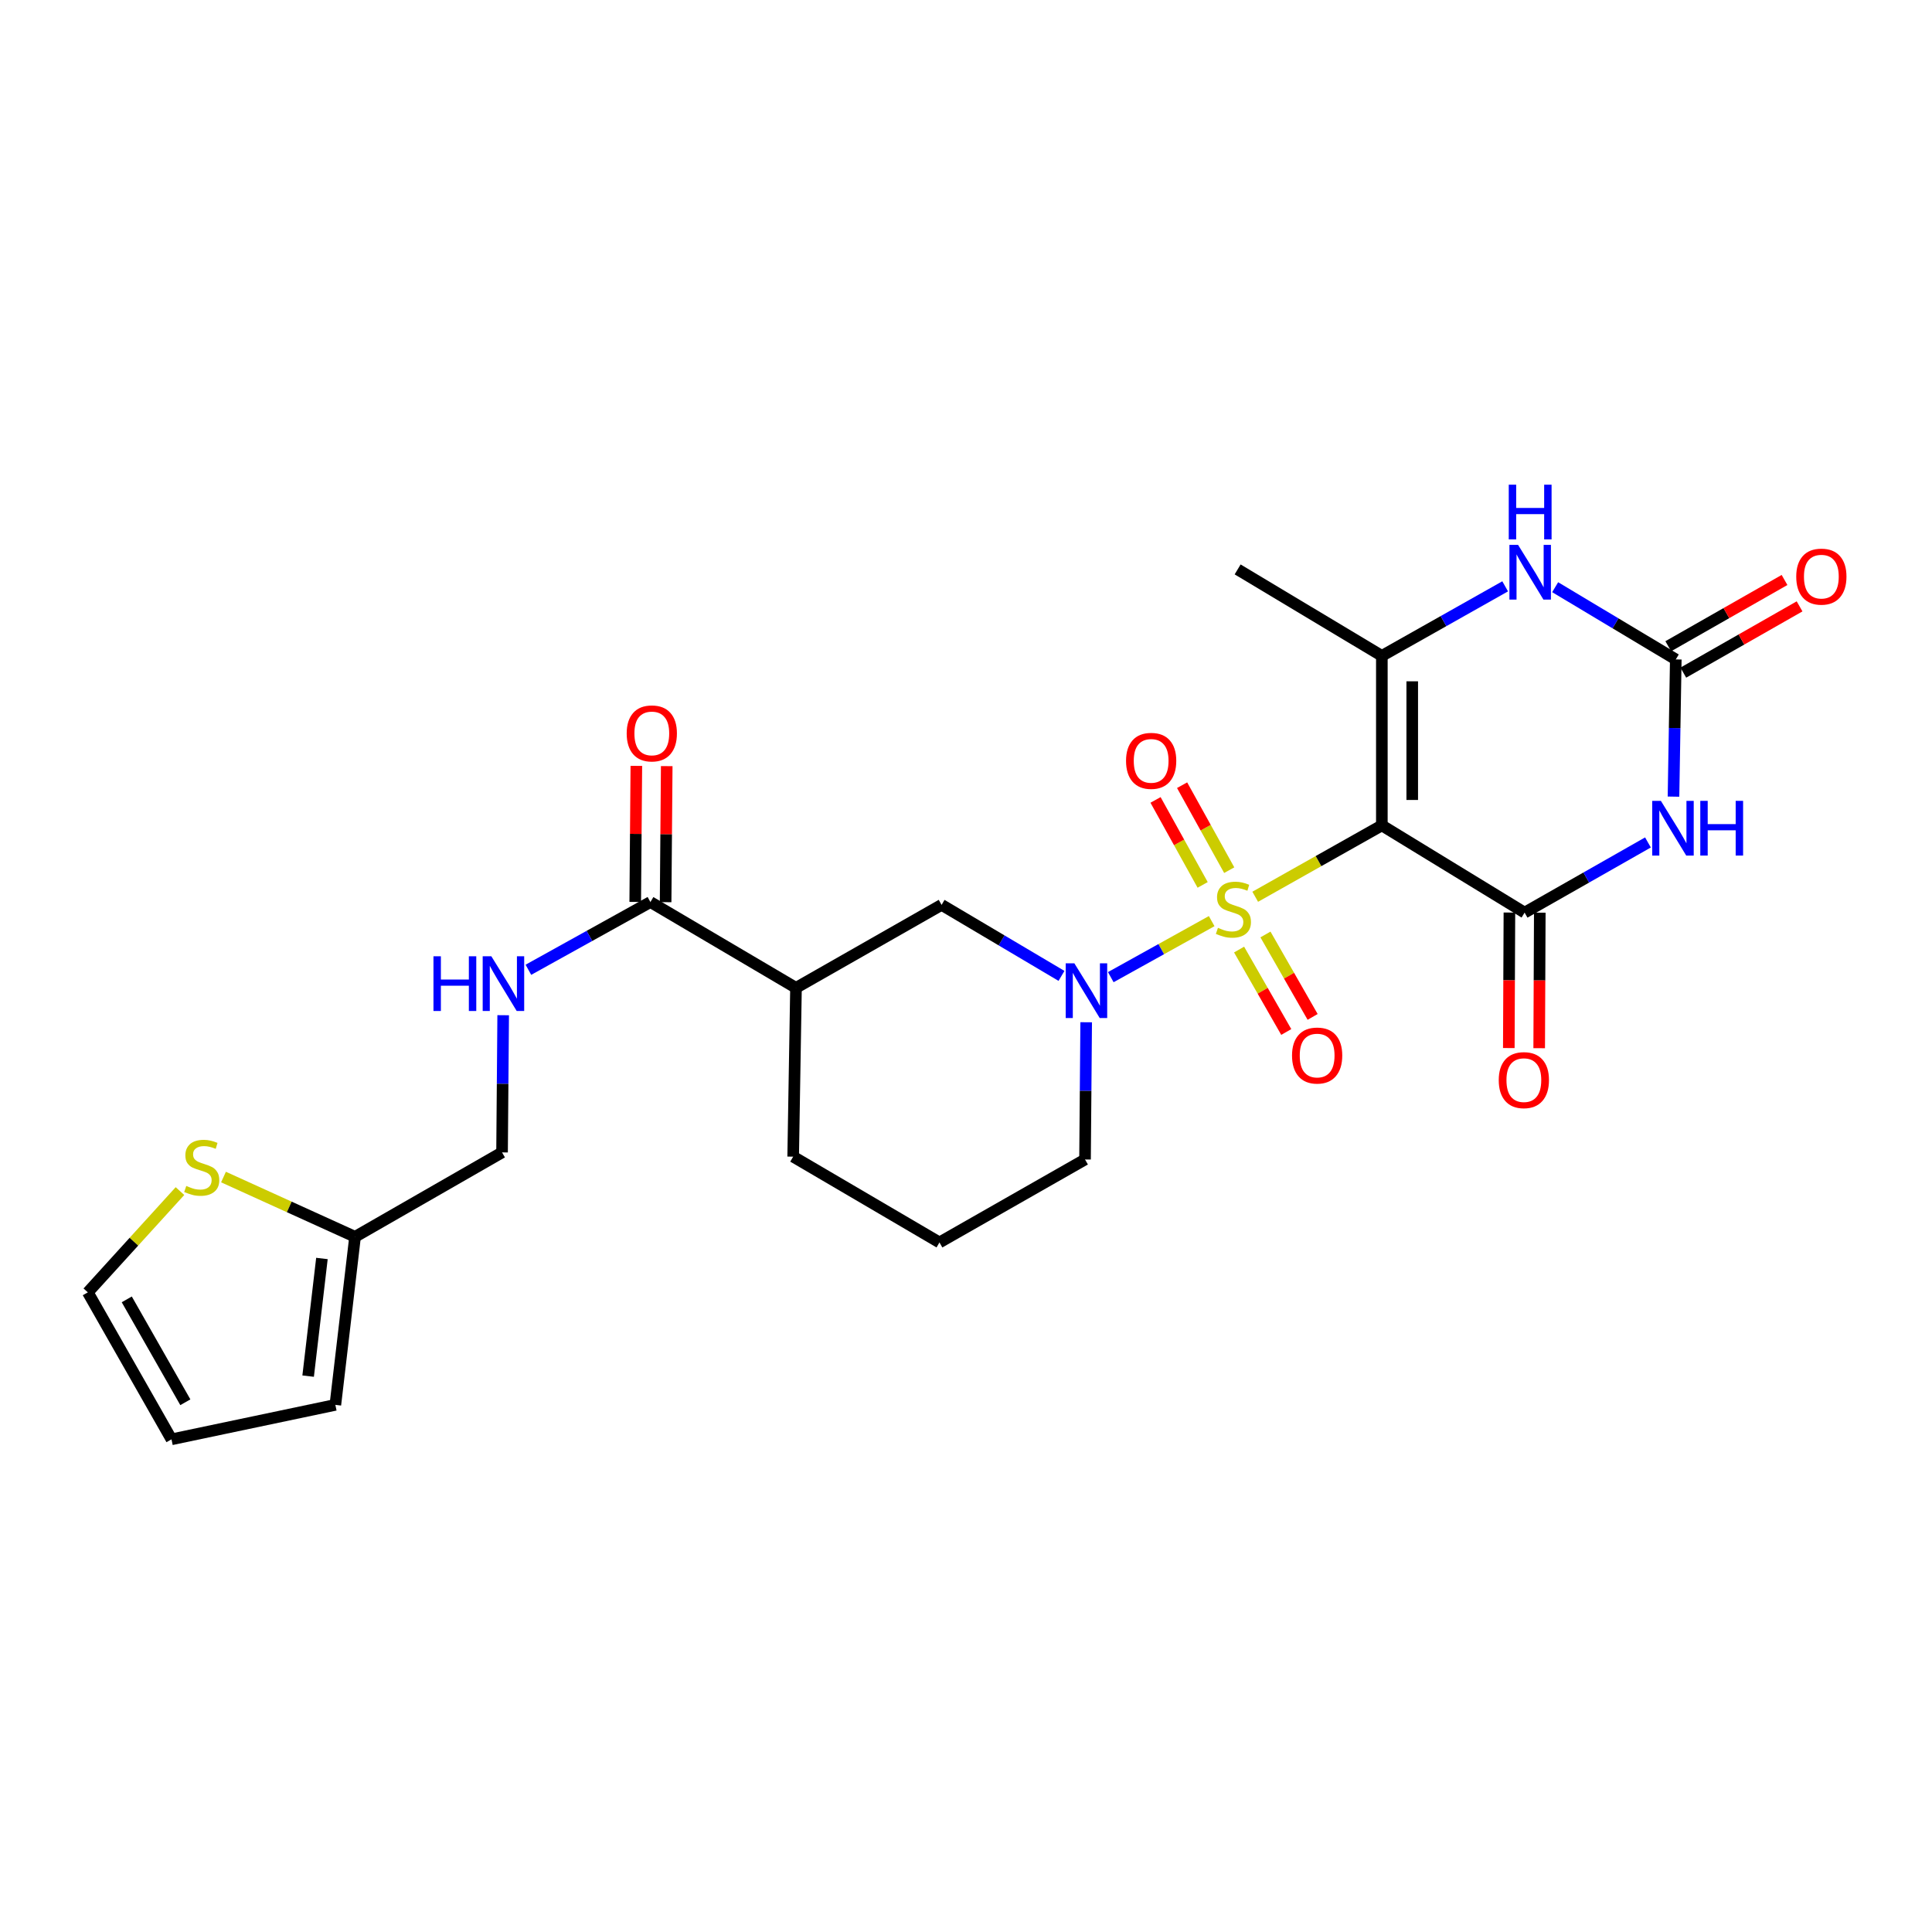 <?xml version='1.0' encoding='iso-8859-1'?>
<svg version='1.1' baseProfile='full'
              xmlns='http://www.w3.org/2000/svg'
                      xmlns:rdkit='http://www.rdkit.org/xml'
                      xmlns:xlink='http://www.w3.org/1999/xlink'
                  xml:space='preserve'
width='1000px' height='1000px' viewBox='0 0 1000 1000'>
<!-- END OF HEADER -->
<rect style='opacity:1.0;fill:#FFFFFF;stroke:none' width='1000' height='1000' x='0' y='0'> </rect>
<path class='bond-0' d='M 649.699,464.164 L 682.471,445.693' style='fill:none;fill-rule:evenodd;stroke:#CCCC00;stroke-width:6px;stroke-linecap:butt;stroke-linejoin:miter;stroke-opacity:1' />
<path class='bond-0' d='M 682.471,445.693 L 715.244,427.222' style='fill:none;fill-rule:evenodd;stroke:#000000;stroke-width:6px;stroke-linecap:butt;stroke-linejoin:miter;stroke-opacity:1' />
<path class='bond-3' d='M 627.158,476.775 L 601.048,491.276' style='fill:none;fill-rule:evenodd;stroke:#CCCC00;stroke-width:6px;stroke-linecap:butt;stroke-linejoin:miter;stroke-opacity:1' />
<path class='bond-3' d='M 601.048,491.276 L 574.937,505.776' style='fill:none;fill-rule:evenodd;stroke:#0000FF;stroke-width:6px;stroke-linecap:butt;stroke-linejoin:miter;stroke-opacity:1' />
<path class='bond-10' d='M 641.352,491.491 L 653.559,512.824' style='fill:none;fill-rule:evenodd;stroke:#CCCC00;stroke-width:6px;stroke-linecap:butt;stroke-linejoin:miter;stroke-opacity:1' />
<path class='bond-10' d='M 653.559,512.824 L 665.766,534.157' style='fill:none;fill-rule:evenodd;stroke:#FF0000;stroke-width:6px;stroke-linecap:butt;stroke-linejoin:miter;stroke-opacity:1' />
<path class='bond-10' d='M 655,483.681 L 667.207,505.015' style='fill:none;fill-rule:evenodd;stroke:#CCCC00;stroke-width:6px;stroke-linecap:butt;stroke-linejoin:miter;stroke-opacity:1' />
<path class='bond-10' d='M 667.207,505.015 L 679.414,526.348' style='fill:none;fill-rule:evenodd;stroke:#FF0000;stroke-width:6px;stroke-linecap:butt;stroke-linejoin:miter;stroke-opacity:1' />
<path class='bond-11' d='M 636.243,450.397 L 624.049,428.405' style='fill:none;fill-rule:evenodd;stroke:#CCCC00;stroke-width:6px;stroke-linecap:butt;stroke-linejoin:miter;stroke-opacity:1' />
<path class='bond-11' d='M 624.049,428.405 L 611.855,406.414' style='fill:none;fill-rule:evenodd;stroke:#FF0000;stroke-width:6px;stroke-linecap:butt;stroke-linejoin:miter;stroke-opacity:1' />
<path class='bond-11' d='M 622.491,458.022 L 610.297,436.031' style='fill:none;fill-rule:evenodd;stroke:#CCCC00;stroke-width:6px;stroke-linecap:butt;stroke-linejoin:miter;stroke-opacity:1' />
<path class='bond-11' d='M 610.297,436.031 L 598.103,414.039' style='fill:none;fill-rule:evenodd;stroke:#FF0000;stroke-width:6px;stroke-linecap:butt;stroke-linejoin:miter;stroke-opacity:1' />
<path class='bond-1' d='M 715.244,427.222 L 789.13,472.368' style='fill:none;fill-rule:evenodd;stroke:#000000;stroke-width:6px;stroke-linecap:butt;stroke-linejoin:miter;stroke-opacity:1' />
<path class='bond-4' d='M 715.244,427.222 L 715.244,339.481' style='fill:none;fill-rule:evenodd;stroke:#000000;stroke-width:6px;stroke-linecap:butt;stroke-linejoin:miter;stroke-opacity:1' />
<path class='bond-4' d='M 730.968,414.061 L 730.968,352.642' style='fill:none;fill-rule:evenodd;stroke:#000000;stroke-width:6px;stroke-linecap:butt;stroke-linejoin:miter;stroke-opacity:1' />
<path class='bond-2' d='M 789.13,472.368 L 821.053,454.207' style='fill:none;fill-rule:evenodd;stroke:#000000;stroke-width:6px;stroke-linecap:butt;stroke-linejoin:miter;stroke-opacity:1' />
<path class='bond-2' d='M 821.053,454.207 L 852.977,436.047' style='fill:none;fill-rule:evenodd;stroke:#0000FF;stroke-width:6px;stroke-linecap:butt;stroke-linejoin:miter;stroke-opacity:1' />
<path class='bond-15' d='M 781.268,472.333 L 781.112,507.401' style='fill:none;fill-rule:evenodd;stroke:#000000;stroke-width:6px;stroke-linecap:butt;stroke-linejoin:miter;stroke-opacity:1' />
<path class='bond-15' d='M 781.112,507.401 L 780.957,542.47' style='fill:none;fill-rule:evenodd;stroke:#FF0000;stroke-width:6px;stroke-linecap:butt;stroke-linejoin:miter;stroke-opacity:1' />
<path class='bond-15' d='M 796.992,472.403 L 796.837,507.471' style='fill:none;fill-rule:evenodd;stroke:#000000;stroke-width:6px;stroke-linecap:butt;stroke-linejoin:miter;stroke-opacity:1' />
<path class='bond-15' d='M 796.837,507.471 L 796.681,542.54' style='fill:none;fill-rule:evenodd;stroke:#FF0000;stroke-width:6px;stroke-linecap:butt;stroke-linejoin:miter;stroke-opacity:1' />
<path class='bond-27' d='M 866.198,412.336 L 866.791,376.83' style='fill:none;fill-rule:evenodd;stroke:#0000FF;stroke-width:6px;stroke-linecap:butt;stroke-linejoin:miter;stroke-opacity:1' />
<path class='bond-27' d='M 866.791,376.83 L 867.384,341.324' style='fill:none;fill-rule:evenodd;stroke:#000000;stroke-width:6px;stroke-linecap:butt;stroke-linejoin:miter;stroke-opacity:1' />
<path class='bond-9' d='M 549.425,505.118 L 518.395,486.738' style='fill:none;fill-rule:evenodd;stroke:#0000FF;stroke-width:6px;stroke-linecap:butt;stroke-linejoin:miter;stroke-opacity:1' />
<path class='bond-9' d='M 518.395,486.738 L 487.365,468.358' style='fill:none;fill-rule:evenodd;stroke:#000000;stroke-width:6px;stroke-linecap:butt;stroke-linejoin:miter;stroke-opacity:1' />
<path class='bond-22' d='M 562.206,529.115 L 561.908,564.629' style='fill:none;fill-rule:evenodd;stroke:#0000FF;stroke-width:6px;stroke-linecap:butt;stroke-linejoin:miter;stroke-opacity:1' />
<path class='bond-22' d='M 561.908,564.629 L 561.61,600.144' style='fill:none;fill-rule:evenodd;stroke:#000000;stroke-width:6px;stroke-linecap:butt;stroke-linejoin:miter;stroke-opacity:1' />
<path class='bond-6' d='M 715.244,339.481 L 747.157,321.484' style='fill:none;fill-rule:evenodd;stroke:#000000;stroke-width:6px;stroke-linecap:butt;stroke-linejoin:miter;stroke-opacity:1' />
<path class='bond-6' d='M 747.157,321.484 L 779.069,303.486' style='fill:none;fill-rule:evenodd;stroke:#0000FF;stroke-width:6px;stroke-linecap:butt;stroke-linejoin:miter;stroke-opacity:1' />
<path class='bond-23' d='M 715.244,339.481 L 640.598,294.728' style='fill:none;fill-rule:evenodd;stroke:#000000;stroke-width:6px;stroke-linecap:butt;stroke-linejoin:miter;stroke-opacity:1' />
<path class='bond-5' d='M 867.384,341.324 L 836.167,322.629' style='fill:none;fill-rule:evenodd;stroke:#000000;stroke-width:6px;stroke-linecap:butt;stroke-linejoin:miter;stroke-opacity:1' />
<path class='bond-5' d='M 836.167,322.629 L 804.949,303.934' style='fill:none;fill-rule:evenodd;stroke:#0000FF;stroke-width:6px;stroke-linecap:butt;stroke-linejoin:miter;stroke-opacity:1' />
<path class='bond-16' d='M 871.277,348.155 L 901.366,331.005' style='fill:none;fill-rule:evenodd;stroke:#000000;stroke-width:6px;stroke-linecap:butt;stroke-linejoin:miter;stroke-opacity:1' />
<path class='bond-16' d='M 901.366,331.005 L 931.454,313.855' style='fill:none;fill-rule:evenodd;stroke:#FF0000;stroke-width:6px;stroke-linecap:butt;stroke-linejoin:miter;stroke-opacity:1' />
<path class='bond-16' d='M 863.491,334.494 L 893.579,317.344' style='fill:none;fill-rule:evenodd;stroke:#000000;stroke-width:6px;stroke-linecap:butt;stroke-linejoin:miter;stroke-opacity:1' />
<path class='bond-16' d='M 893.579,317.344 L 923.668,300.194' style='fill:none;fill-rule:evenodd;stroke:#FF0000;stroke-width:6px;stroke-linecap:butt;stroke-linejoin:miter;stroke-opacity:1' />
<path class='bond-7' d='M 412.003,511.311 L 487.365,468.358' style='fill:none;fill-rule:evenodd;stroke:#000000;stroke-width:6px;stroke-linecap:butt;stroke-linejoin:miter;stroke-opacity:1' />
<path class='bond-8' d='M 412.003,511.311 L 336.658,466.899' style='fill:none;fill-rule:evenodd;stroke:#000000;stroke-width:6px;stroke-linecap:butt;stroke-linejoin:miter;stroke-opacity:1' />
<path class='bond-26' d='M 412.003,511.311 L 410.544,598.685' style='fill:none;fill-rule:evenodd;stroke:#000000;stroke-width:6px;stroke-linecap:butt;stroke-linejoin:miter;stroke-opacity:1' />
<path class='bond-12' d='M 336.658,466.899 L 305.076,484.429' style='fill:none;fill-rule:evenodd;stroke:#000000;stroke-width:6px;stroke-linecap:butt;stroke-linejoin:miter;stroke-opacity:1' />
<path class='bond-12' d='M 305.076,484.429 L 273.494,501.959' style='fill:none;fill-rule:evenodd;stroke:#0000FF;stroke-width:6px;stroke-linecap:butt;stroke-linejoin:miter;stroke-opacity:1' />
<path class='bond-18' d='M 344.52,466.964 L 344.808,431.753' style='fill:none;fill-rule:evenodd;stroke:#000000;stroke-width:6px;stroke-linecap:butt;stroke-linejoin:miter;stroke-opacity:1' />
<path class='bond-18' d='M 344.808,431.753 L 345.097,396.543' style='fill:none;fill-rule:evenodd;stroke:#FF0000;stroke-width:6px;stroke-linecap:butt;stroke-linejoin:miter;stroke-opacity:1' />
<path class='bond-18' d='M 328.796,466.835 L 329.085,431.624' style='fill:none;fill-rule:evenodd;stroke:#000000;stroke-width:6px;stroke-linecap:butt;stroke-linejoin:miter;stroke-opacity:1' />
<path class='bond-18' d='M 329.085,431.624 L 329.373,396.414' style='fill:none;fill-rule:evenodd;stroke:#FF0000;stroke-width:6px;stroke-linecap:butt;stroke-linejoin:miter;stroke-opacity:1' />
<path class='bond-21' d='M 260.445,525.471 L 260.154,560.978' style='fill:none;fill-rule:evenodd;stroke:#0000FF;stroke-width:6px;stroke-linecap:butt;stroke-linejoin:miter;stroke-opacity:1' />
<path class='bond-21' d='M 260.154,560.978 L 259.863,596.484' style='fill:none;fill-rule:evenodd;stroke:#000000;stroke-width:6px;stroke-linecap:butt;stroke-linejoin:miter;stroke-opacity:1' />
<path class='bond-13' d='M 115.679,609.234 L 149.727,624.703' style='fill:none;fill-rule:evenodd;stroke:#CCCC00;stroke-width:6px;stroke-linecap:butt;stroke-linejoin:miter;stroke-opacity:1' />
<path class='bond-13' d='M 149.727,624.703 L 183.775,640.171' style='fill:none;fill-rule:evenodd;stroke:#000000;stroke-width:6px;stroke-linecap:butt;stroke-linejoin:miter;stroke-opacity:1' />
<path class='bond-17' d='M 93.15,616.505 L 69.302,642.712' style='fill:none;fill-rule:evenodd;stroke:#CCCC00;stroke-width:6px;stroke-linecap:butt;stroke-linejoin:miter;stroke-opacity:1' />
<path class='bond-17' d='M 69.302,642.712 L 45.455,668.92' style='fill:none;fill-rule:evenodd;stroke:#000000;stroke-width:6px;stroke-linecap:butt;stroke-linejoin:miter;stroke-opacity:1' />
<path class='bond-14' d='M 183.775,640.171 L 259.863,596.484' style='fill:none;fill-rule:evenodd;stroke:#000000;stroke-width:6px;stroke-linecap:butt;stroke-linejoin:miter;stroke-opacity:1' />
<path class='bond-19' d='M 183.775,640.171 L 173.58,727.161' style='fill:none;fill-rule:evenodd;stroke:#000000;stroke-width:6px;stroke-linecap:butt;stroke-linejoin:miter;stroke-opacity:1' />
<path class='bond-19' d='M 166.629,651.389 L 159.492,712.282' style='fill:none;fill-rule:evenodd;stroke:#000000;stroke-width:6px;stroke-linecap:butt;stroke-linejoin:miter;stroke-opacity:1' />
<path class='bond-28' d='M 45.455,668.92 L 88.766,744.999' style='fill:none;fill-rule:evenodd;stroke:#000000;stroke-width:6px;stroke-linecap:butt;stroke-linejoin:miter;stroke-opacity:1' />
<path class='bond-28' d='M 65.616,672.553 L 95.934,725.808' style='fill:none;fill-rule:evenodd;stroke:#000000;stroke-width:6px;stroke-linecap:butt;stroke-linejoin:miter;stroke-opacity:1' />
<path class='bond-20' d='M 173.58,727.161 L 88.766,744.999' style='fill:none;fill-rule:evenodd;stroke:#000000;stroke-width:6px;stroke-linecap:butt;stroke-linejoin:miter;stroke-opacity:1' />
<path class='bond-25' d='M 561.61,600.144 L 486.265,643.089' style='fill:none;fill-rule:evenodd;stroke:#000000;stroke-width:6px;stroke-linecap:butt;stroke-linejoin:miter;stroke-opacity:1' />
<path class='bond-24' d='M 410.544,598.685 L 486.265,643.089' style='fill:none;fill-rule:evenodd;stroke:#000000;stroke-width:6px;stroke-linecap:butt;stroke-linejoin:miter;stroke-opacity:1' />
<path  class='atom-0' d='M 630.414 480.244
Q 630.734 480.364, 632.054 480.924
Q 633.374 481.484, 634.814 481.844
Q 636.294 482.164, 637.734 482.164
Q 640.414 482.164, 641.974 480.884
Q 643.534 479.564, 643.534 477.284
Q 643.534 475.724, 642.734 474.764
Q 641.974 473.804, 640.774 473.284
Q 639.574 472.764, 637.574 472.164
Q 635.054 471.404, 633.534 470.684
Q 632.054 469.964, 630.974 468.444
Q 629.934 466.924, 629.934 464.364
Q 629.934 460.804, 632.334 458.604
Q 634.774 456.404, 639.574 456.404
Q 642.854 456.404, 646.574 457.964
L 645.654 461.044
Q 642.254 459.644, 639.694 459.644
Q 636.934 459.644, 635.414 460.804
Q 633.894 461.924, 633.934 463.884
Q 633.934 465.404, 634.694 466.324
Q 635.494 467.244, 636.614 467.764
Q 637.774 468.284, 639.694 468.884
Q 642.254 469.684, 643.774 470.484
Q 645.294 471.284, 646.374 472.924
Q 647.494 474.524, 647.494 477.284
Q 647.494 481.204, 644.854 483.324
Q 642.254 485.404, 637.894 485.404
Q 635.374 485.404, 633.454 484.844
Q 631.574 484.324, 629.334 483.404
L 630.414 480.244
' fill='#CCCC00'/>
<path  class='atom-3' d='M 859.665 414.521
L 868.945 429.521
Q 869.865 431.001, 871.345 433.681
Q 872.825 436.361, 872.905 436.521
L 872.905 414.521
L 876.665 414.521
L 876.665 442.841
L 872.785 442.841
L 862.825 426.441
Q 861.665 424.521, 860.425 422.321
Q 859.225 420.121, 858.865 419.441
L 858.865 442.841
L 855.185 442.841
L 855.185 414.521
L 859.665 414.521
' fill='#0000FF'/>
<path  class='atom-3' d='M 880.065 414.521
L 883.905 414.521
L 883.905 426.561
L 898.385 426.561
L 898.385 414.521
L 902.225 414.521
L 902.225 442.841
L 898.385 442.841
L 898.385 429.761
L 883.905 429.761
L 883.905 442.841
L 880.065 442.841
L 880.065 414.521
' fill='#0000FF'/>
<path  class='atom-4' d='M 556.084 498.61
L 565.364 513.61
Q 566.284 515.09, 567.764 517.77
Q 569.244 520.45, 569.324 520.61
L 569.324 498.61
L 573.084 498.61
L 573.084 526.93
L 569.204 526.93
L 559.244 510.53
Q 558.084 508.61, 556.844 506.41
Q 555.644 504.21, 555.284 503.53
L 555.284 526.93
L 551.604 526.93
L 551.604 498.61
L 556.084 498.61
' fill='#0000FF'/>
<path  class='atom-7' d='M 785.753 282.027
L 795.033 297.027
Q 795.953 298.507, 797.433 301.187
Q 798.913 303.867, 798.993 304.027
L 798.993 282.027
L 802.753 282.027
L 802.753 310.347
L 798.873 310.347
L 788.913 293.947
Q 787.753 292.027, 786.513 289.827
Q 785.313 287.627, 784.953 286.947
L 784.953 310.347
L 781.273 310.347
L 781.273 282.027
L 785.753 282.027
' fill='#0000FF'/>
<path  class='atom-7' d='M 780.933 250.875
L 784.773 250.875
L 784.773 262.915
L 799.253 262.915
L 799.253 250.875
L 803.093 250.875
L 803.093 279.195
L 799.253 279.195
L 799.253 266.115
L 784.773 266.115
L 784.773 279.195
L 780.933 279.195
L 780.933 250.875
' fill='#0000FF'/>
<path  class='atom-11' d='M 668.751 546.343
Q 668.751 539.543, 672.111 535.743
Q 675.471 531.943, 681.751 531.943
Q 688.031 531.943, 691.391 535.743
Q 694.751 539.543, 694.751 546.343
Q 694.751 553.223, 691.351 557.143
Q 687.951 561.023, 681.751 561.023
Q 675.511 561.023, 672.111 557.143
Q 668.751 553.263, 668.751 546.343
M 681.751 557.823
Q 686.071 557.823, 688.391 554.943
Q 690.751 552.023, 690.751 546.343
Q 690.751 540.783, 688.391 537.983
Q 686.071 535.143, 681.751 535.143
Q 677.431 535.143, 675.071 537.943
Q 672.751 540.743, 672.751 546.343
Q 672.751 552.063, 675.071 554.943
Q 677.431 557.823, 681.751 557.823
' fill='#FF0000'/>
<path  class='atom-12' d='M 582.836 393.818
Q 582.836 387.018, 586.196 383.218
Q 589.556 379.418, 595.836 379.418
Q 602.116 379.418, 605.476 383.218
Q 608.836 387.018, 608.836 393.818
Q 608.836 400.698, 605.436 404.618
Q 602.036 408.498, 595.836 408.498
Q 589.596 408.498, 586.196 404.618
Q 582.836 400.738, 582.836 393.818
M 595.836 405.298
Q 600.156 405.298, 602.476 402.418
Q 604.836 399.498, 604.836 393.818
Q 604.836 388.258, 602.476 385.458
Q 600.156 382.618, 595.836 382.618
Q 591.516 382.618, 589.156 385.418
Q 586.836 388.218, 586.836 393.818
Q 586.836 399.538, 589.156 402.418
Q 591.516 405.298, 595.836 405.298
' fill='#FF0000'/>
<path  class='atom-13' d='M 224.359 494.967
L 228.199 494.967
L 228.199 507.007
L 242.679 507.007
L 242.679 494.967
L 246.519 494.967
L 246.519 523.287
L 242.679 523.287
L 242.679 510.207
L 228.199 510.207
L 228.199 523.287
L 224.359 523.287
L 224.359 494.967
' fill='#0000FF'/>
<path  class='atom-13' d='M 254.319 494.967
L 263.599 509.967
Q 264.519 511.447, 265.999 514.127
Q 267.479 516.807, 267.559 516.967
L 267.559 494.967
L 271.319 494.967
L 271.319 523.287
L 267.439 523.287
L 257.479 506.887
Q 256.319 504.967, 255.079 502.767
Q 253.879 500.567, 253.519 499.887
L 253.519 523.287
L 249.839 523.287
L 249.839 494.967
L 254.319 494.967
' fill='#0000FF'/>
<path  class='atom-14' d='M 96.42 613.839
Q 96.74 613.959, 98.06 614.519
Q 99.38 615.079, 100.82 615.439
Q 102.3 615.759, 103.74 615.759
Q 106.42 615.759, 107.98 614.479
Q 109.54 613.159, 109.54 610.879
Q 109.54 609.319, 108.74 608.359
Q 107.98 607.399, 106.78 606.879
Q 105.58 606.359, 103.58 605.759
Q 101.06 604.999, 99.54 604.279
Q 98.06 603.559, 96.98 602.039
Q 95.94 600.519, 95.94 597.959
Q 95.94 594.399, 98.34 592.199
Q 100.78 589.999, 105.58 589.999
Q 108.86 589.999, 112.58 591.559
L 111.66 594.639
Q 108.26 593.239, 105.7 593.239
Q 102.94 593.239, 101.42 594.399
Q 99.9 595.519, 99.94 597.479
Q 99.94 598.999, 100.7 599.919
Q 101.5 600.839, 102.62 601.359
Q 103.78 601.879, 105.7 602.479
Q 108.26 603.279, 109.78 604.079
Q 111.3 604.879, 112.38 606.519
Q 113.5 608.119, 113.5 610.879
Q 113.5 614.799, 110.86 616.919
Q 108.26 618.999, 103.9 618.999
Q 101.38 618.999, 99.46 618.439
Q 97.58 617.919, 95.34 616.999
L 96.42 613.839
' fill='#CCCC00'/>
<path  class='atom-16' d='M 775.746 559.071
Q 775.746 552.271, 779.106 548.471
Q 782.466 544.671, 788.746 544.671
Q 795.026 544.671, 798.386 548.471
Q 801.746 552.271, 801.746 559.071
Q 801.746 565.951, 798.346 569.871
Q 794.946 573.751, 788.746 573.751
Q 782.506 573.751, 779.106 569.871
Q 775.746 565.991, 775.746 559.071
M 788.746 570.551
Q 793.066 570.551, 795.386 567.671
Q 797.746 564.751, 797.746 559.071
Q 797.746 553.511, 795.386 550.711
Q 793.066 547.871, 788.746 547.871
Q 784.426 547.871, 782.066 550.671
Q 779.746 553.471, 779.746 559.071
Q 779.746 564.791, 782.066 567.671
Q 784.426 570.551, 788.746 570.551
' fill='#FF0000'/>
<path  class='atom-17' d='M 929.729 298.46
Q 929.729 291.66, 933.089 287.86
Q 936.449 284.06, 942.729 284.06
Q 949.009 284.06, 952.369 287.86
Q 955.729 291.66, 955.729 298.46
Q 955.729 305.34, 952.329 309.26
Q 948.929 313.14, 942.729 313.14
Q 936.489 313.14, 933.089 309.26
Q 929.729 305.38, 929.729 298.46
M 942.729 309.94
Q 947.049 309.94, 949.369 307.06
Q 951.729 304.14, 951.729 298.46
Q 951.729 292.9, 949.369 290.1
Q 947.049 287.26, 942.729 287.26
Q 938.409 287.26, 936.049 290.06
Q 933.729 292.86, 933.729 298.46
Q 933.729 304.18, 936.049 307.06
Q 938.409 309.94, 942.729 309.94
' fill='#FF0000'/>
<path  class='atom-19' d='M 324.374 379.614
Q 324.374 372.814, 327.734 369.014
Q 331.094 365.214, 337.374 365.214
Q 343.654 365.214, 347.014 369.014
Q 350.374 372.814, 350.374 379.614
Q 350.374 386.494, 346.974 390.414
Q 343.574 394.294, 337.374 394.294
Q 331.134 394.294, 327.734 390.414
Q 324.374 386.534, 324.374 379.614
M 337.374 391.094
Q 341.694 391.094, 344.014 388.214
Q 346.374 385.294, 346.374 379.614
Q 346.374 374.054, 344.014 371.254
Q 341.694 368.414, 337.374 368.414
Q 333.054 368.414, 330.694 371.214
Q 328.374 374.014, 328.374 379.614
Q 328.374 385.334, 330.694 388.214
Q 333.054 391.094, 337.374 391.094
' fill='#FF0000'/>
</svg>
